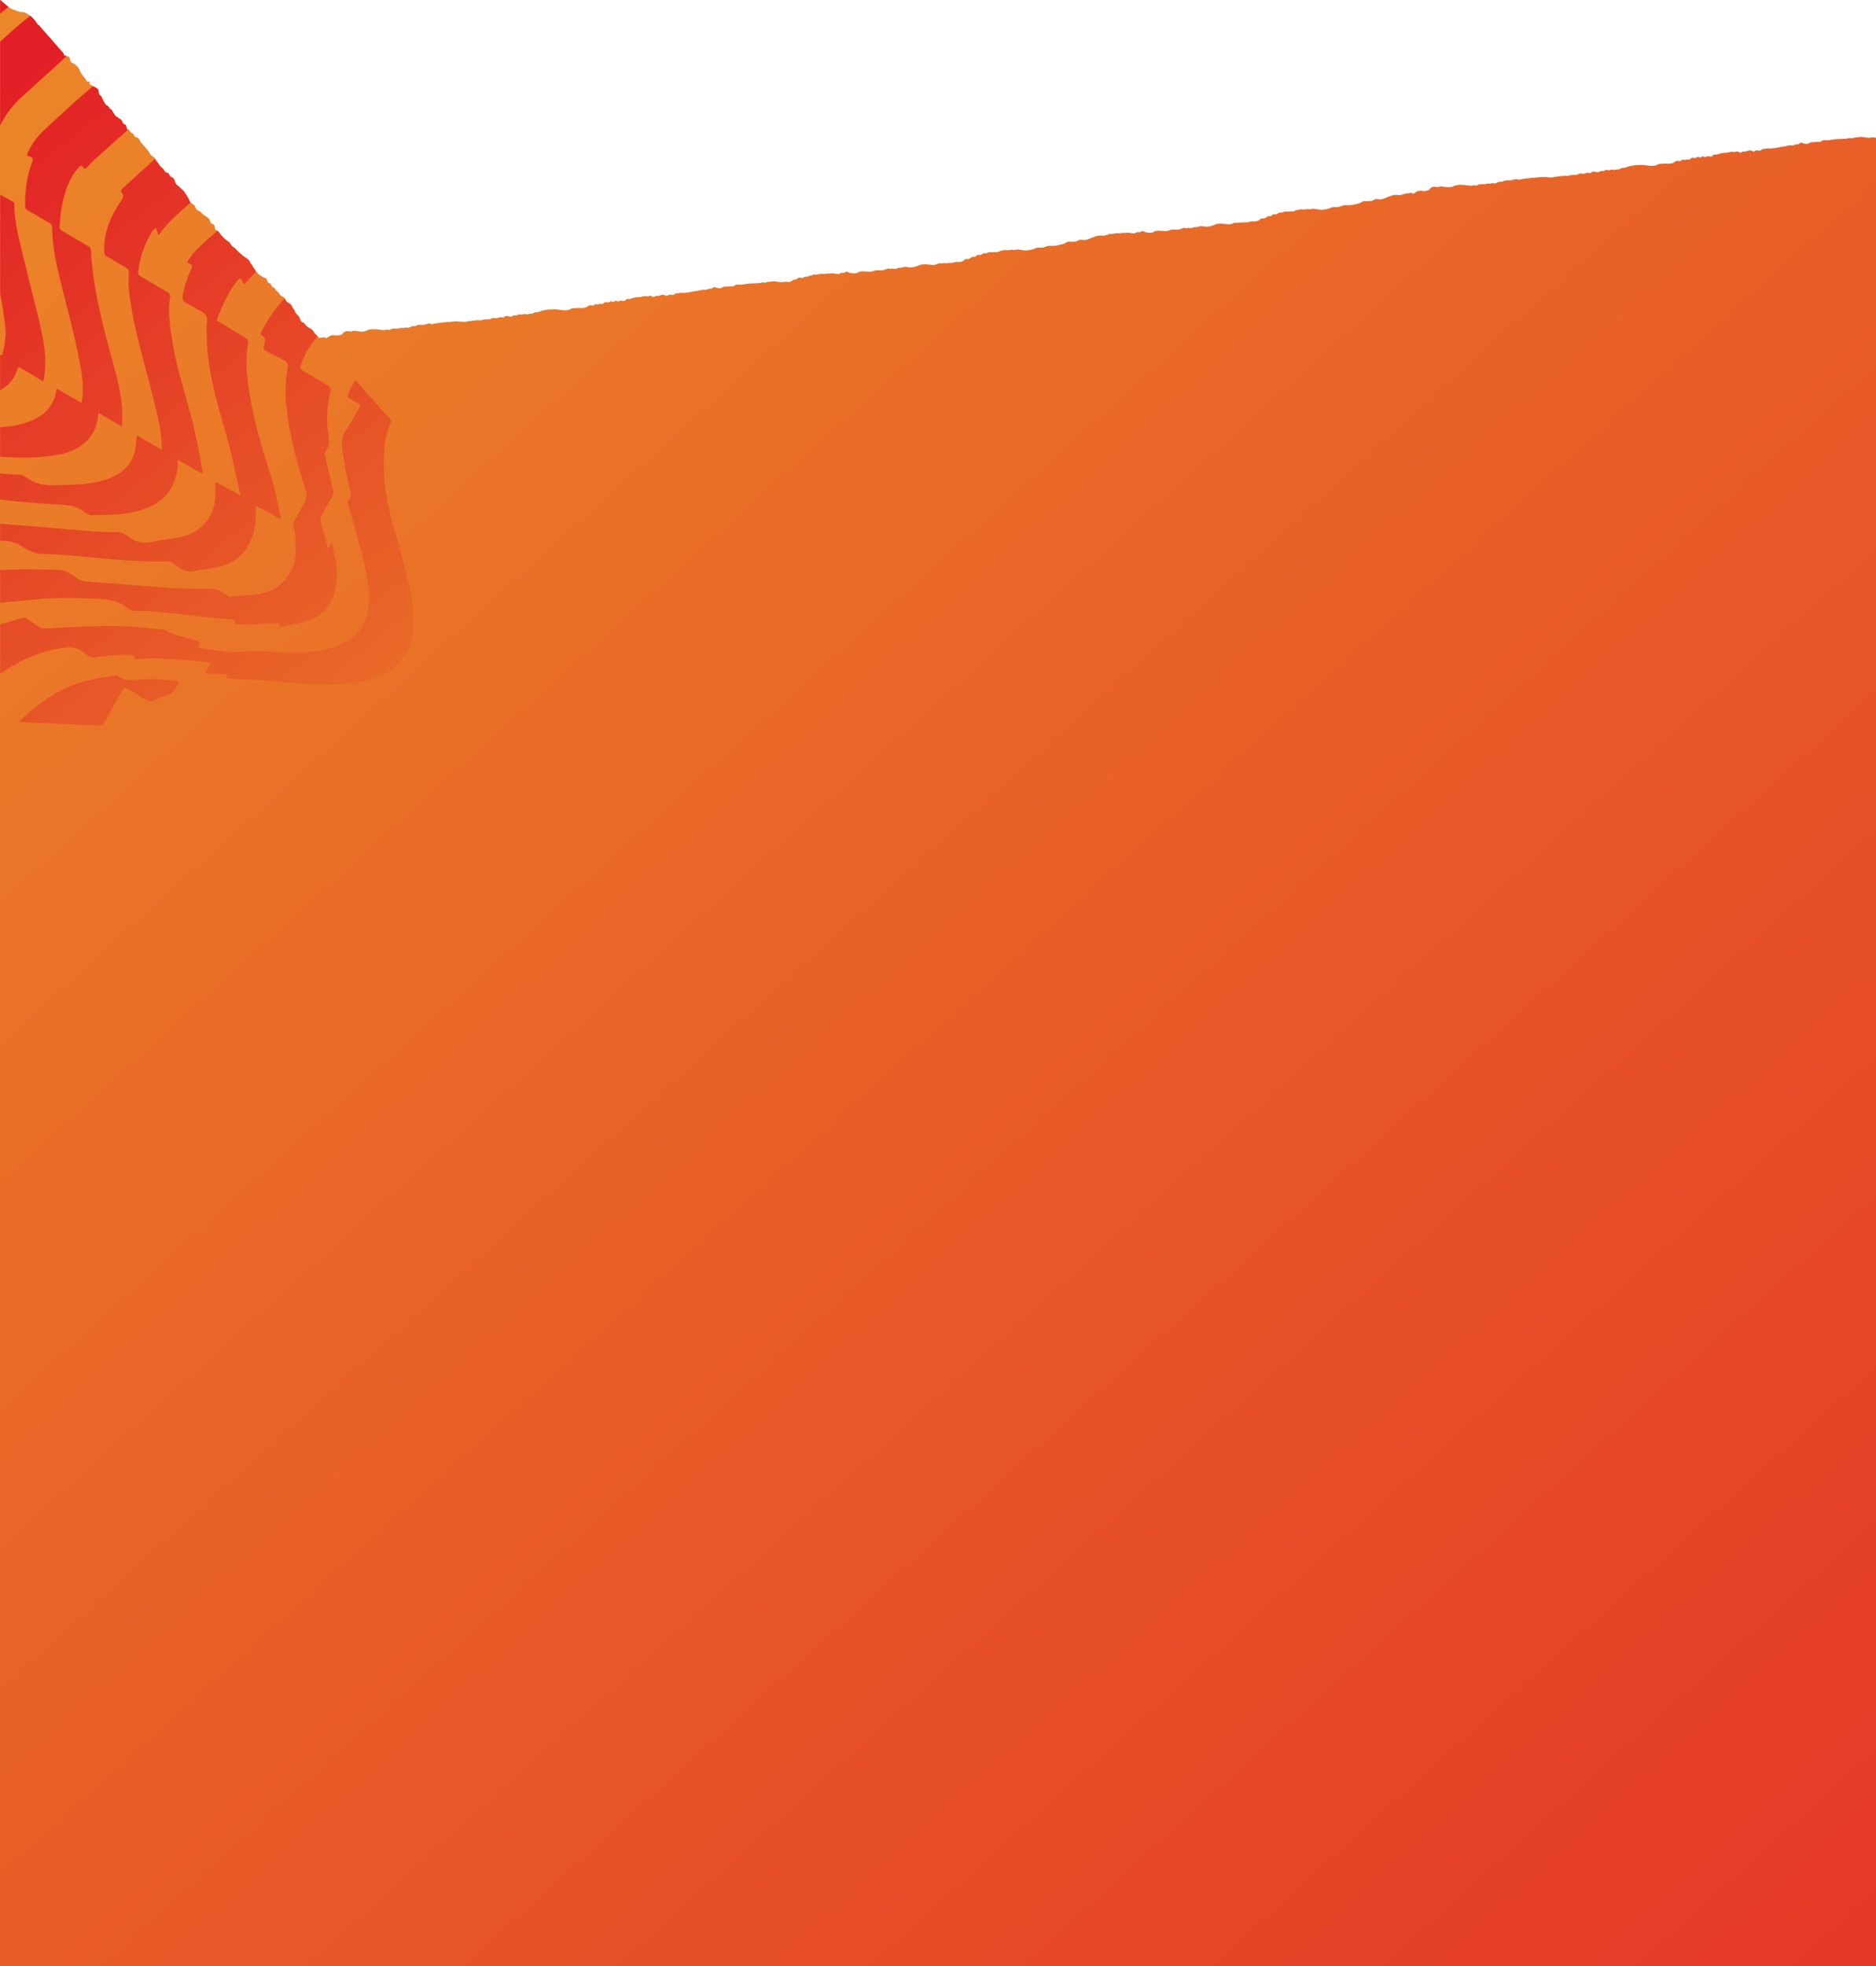 <?xml version="1.0" encoding="UTF-8"?>
<svg xmlns="http://www.w3.org/2000/svg" xmlns:xlink="http://www.w3.org/1999/xlink" version="1.1" viewBox="0 0 6556 6869.3">
  <defs>
    <style>
      .cls-1 {
        fill: none;
      }

      .cls-2 {
        fill: url(#Degradado_sin_nombre);
      }

      .cls-3 {
        fill: url(#Degradado_sin_nombre_7);
      }

      .cls-4 {
        fill: url(#Degradado_sin_nombre_6);
      }

      .cls-5 {
        fill: url(#Degradado_sin_nombre_5);
      }

      .cls-6 {
        fill: url(#Degradado_sin_nombre_8);
      }

      .cls-7 {
        fill: url(#Degradado_sin_nombre_4);
      }

      .cls-8 {
        fill: url(#Degradado_sin_nombre_9);
      }

      .cls-9 {
        fill: url(#Degradado_sin_nombre_3);
      }

      .cls-10 {
        fill: url(#Degradado_sin_nombre_2);
      }

      .cls-11 {
        fill: url(#Degradado_sin_nombre_10);
      }
    </style>
    <linearGradient id="Degradado_sin_nombre" data-name="Degradado sin nombre" x1="-159.8" y1="-6605.3" x2="8749.3" y2="3271.2" gradientTransform="translate(0 5790)" gradientUnits="userSpaceOnUse">
      <stop offset="0" stop-color="#ec8d29"/>
      <stop offset="1" stop-color="#e21e26"/>
    </linearGradient>
    <linearGradient id="Degradado_sin_nombre_2" data-name="Degradado sin nombre 2" x1="1927.6" y1="5099.6" x2="-318.4" y2="7939.4" gradientTransform="translate(-.4 8529.7) rotate(-.4) scale(1 -1)" gradientUnits="userSpaceOnUse">
      <stop offset="0" stop-color="#ec8d29"/>
      <stop offset="1" stop-color="#e21e26"/>
    </linearGradient>
    <linearGradient id="Degradado_sin_nombre_3" data-name="Degradado sin nombre 3" x1="1981.8" y1="5142.5" x2="-264.3" y2="7982.3" gradientTransform="translate(-.4 8529.7) rotate(-.4) scale(1 -1)" gradientUnits="userSpaceOnUse">
      <stop offset="0" stop-color="#ec8d29"/>
      <stop offset="1" stop-color="#e21e26"/>
    </linearGradient>
    <linearGradient id="Degradado_sin_nombre_4" data-name="Degradado sin nombre 4" x1="2026.8" y1="5178" x2="-219.2" y2="8017.8" gradientTransform="translate(-.4 8529.7) rotate(-.4) scale(1 -1)" gradientUnits="userSpaceOnUse">
      <stop offset="0" stop-color="#ec8d29"/>
      <stop offset="1" stop-color="#e21e26"/>
    </linearGradient>
    <linearGradient id="Degradado_sin_nombre_5" data-name="Degradado sin nombre 5" x1="2051.6" y1="5197.6" x2="-194.4" y2="8037.4" gradientTransform="translate(-.4 8529.7) rotate(-.4) scale(1 -1)" gradientUnits="userSpaceOnUse">
      <stop offset="0" stop-color="#ec8d29"/>
      <stop offset="1" stop-color="#e21e26"/>
    </linearGradient>
    <linearGradient id="Degradado_sin_nombre_6" data-name="Degradado sin nombre 6" x1="2084.2" y1="5223.4" x2="-161.9" y2="8063.2" gradientTransform="translate(-.4 8529.7) rotate(-.4) scale(1 -1)" gradientUnits="userSpaceOnUse">
      <stop offset="0" stop-color="#ec8d29"/>
      <stop offset="1" stop-color="#e21e26"/>
    </linearGradient>
    <linearGradient id="Degradado_sin_nombre_7" data-name="Degradado sin nombre 7" x1="1954.2" y1="5120.6" x2="-291.9" y2="7960.4" gradientTransform="translate(-.4 8529.7) rotate(-.4) scale(1 -1)" gradientUnits="userSpaceOnUse">
      <stop offset="0" stop-color="#ec8d29"/>
      <stop offset="1" stop-color="#e21e26"/>
    </linearGradient>
    <linearGradient id="Degradado_sin_nombre_8" data-name="Degradado sin nombre 8" x1="2363.6" y1="5444.4" x2="117.6" y2="8284.2" gradientTransform="translate(-.4 8529.7) rotate(-.4) scale(1 -1)" gradientUnits="userSpaceOnUse">
      <stop offset="0" stop-color="#ec8d29"/>
      <stop offset="1" stop-color="#e21e26"/>
    </linearGradient>
    <linearGradient id="Degradado_sin_nombre_9" data-name="Degradado sin nombre 9" x1="1455.4" y1="4726" x2="-790.7" y2="7565.8" gradientTransform="translate(-.4 8529.7) rotate(-.4) scale(1 -1)" gradientUnits="userSpaceOnUse">
      <stop offset="0" stop-color="#ec8d29"/>
      <stop offset="1" stop-color="#e21e26"/>
    </linearGradient>
    <linearGradient id="Degradado_sin_nombre_10" data-name="Degradado sin nombre 10" x1="2439.3" y1="5504.2" x2="193.2" y2="8344" gradientTransform="translate(-.4 8529.7) rotate(-.4) scale(1 -1)" gradientUnits="userSpaceOnUse">
      <stop offset="0" stop-color="#ec8d29"/>
      <stop offset="1" stop-color="#e21e26"/>
    </linearGradient>
  </defs>
  <!-- Generator: Adobe Illustrator 28.6.0, SVG Export Plug-In . SVG Version: 1.2.0 Build 709)  -->
  <g>
    <g id="Capa_1">
      <g>
        <path class="cls-2" d="M7689,312.3c-7.4.9-14.7,2.7-22.2,4.3-2.4.5-5.6,2.4-7.5,2.6-4.4.7-8.7-.4-13.1-.7-12.6-1.1-26.7,5.7-38.4,10.4-6.1,2.4-13.4,5.7-20.2,5.4-6.6-.3-12.6-2.5-19-.1-4,1.5-7.1,4.9-11.4,5.3-3.8.3-7,.2-10.9.8-6.9,1-12.8-2.5-19.1,1.2-7.5,4.4-13.7,7.6-22.6,8.8-5.5.7-11.4,3.2-16.5,3.8-7.2.8-14.5.7-21.8.2-7.4-.4-13.9,3.8-20.9,5.8-7.5,2.1-13,.4-20.4.8-6.4.4-12.6,5-18.5,6.1-6.5,1.3-15.2,3.4-21.8,3.6-6,.2-12.8-1.4-18.8-2.1-4-.4-8.1-1.1-12.1-1.3-3.7-.2-6,1.1-9.6,1.6-3.1.4-6.2-.7-9.5-.8-4.3-.2-6.9,1.5-11.1,1.8-7.6.6-12.8-2-20.4.5-3.2,1-6.7,1.2-9.7,2.2-5.2,1.8-5.4,4.2-11.3,3.8-7.6-.5-14.3,1.2-21.8.4-3.7-.4-5.2-.5-8.2.8-3.4,1.3-3.7,3.2-8.5,3-4.7-.2-6.7-1.1-11,1.4-5.1,3.1-5.1,5-11.3,4.5-3.6-.3-5.1-.9-8.2.6-3.5,1.7-3.8,5.7-8.8,6-6.3.4-6.5-1.6-12.4,2.6-3.1,2.1-6.2,4.6-10,5.3-3.3.6-6.4-1-9.5,0-3.4,1.1-5.1,4.5-8,6.2-5.9,3.7-14.8,4.7-21.5,3.8-8.3-1.1-12.6,3.8-20.7,3.3s-13.1,1.6-20.4.7c-4.7-.5-6.5.3-11,1-3.3.5-6.2-.5-9.5-.2-8.1.8-13.7,6.4-22.3,5.7-6.3-.5-12.6-1.4-18.8-2-7.5-.8-14.6-.5-21.9.4-5.5.6-11,4.7-16.8,6.2-6.3,1.7-13.4,3.2-19.3,3.9-6.5.7-13.7-2.4-20.3-2.2-6.1.2-11.5,3.5-18,3.7-3.9.1-5.9-.6-9.7.9-3.7,1.5-3.9,2.7-8.2,2.7s-7.3-1.7-10.8-1.3c-1,0-4.7,1.9-5.7,1.8-1.4-.2-2.7-1.9-3-1.9-6.9-.8-12,3.3-18.9,5-7.8,2-13.8,1.5-21.7,1-7.3-.4-12.9,2.2-19.5,4.1-13.1,3.9-27.4-2.4-40.9.7-3.2.7-2.9-.2-5.4.9-1.4.6-2.7,2.5-4.3,3.2-2.3,1-7.2,1.9-9.8,2.1-5.7.4-14.8-.8-20.1-2.4-3.7-1.2-5.9-4.1-10.3-3.4-2.5.5-4.6,3.3-7.4,4-3.6.8-6.8-.7-10.3,0-2.6.7-4.5,3.4-7.7,3.9-6.7.9-14.7-1.6-21.5-2.1-6.6-.4-12.2,1.4-19.1.7-4.9-.4-7.7,1.3-12.3,1.6-3.1.2-6.2-1.1-9.5-.8-7.4.6-13.1,3.9-20.6,3.1-1.5-.2-4.1-1.1-5.5-.8-2.9.7-1.4,1.6-3.5,2.5-3.8,1.8-5.3,1.1-9.2,1.7-3.2.5-3.9,1.7-6.9,2.8-4.2,1.6-7.1.4-11.2,1.4-3.3.7-5.3,3.6-8.4,4.1-3.5.6-7.5-1.9-11-1.4-5,.8-9.2,5.9-14,6.9-2.5.5-4.3-.5-7,.7-1.8.8-2.8,2.5-4.4,3.5-3.2,2.1-7.4,4.1-11.3,4.3-3,.1-6.4-.9-9.4-1-3.7-.3-6.1.6-9.6,1.2-7.6,1.1-16.5-1.1-24.2-1.9-3.1-.3-6.3-.9-9.4-1-3.5-.2-5,1-7.5,1.3-4,.5-7.6,0-11.7.8-3.2.6-6.6,2-9.7,2.5-3.8.5-7.1-.7-10.9-.5-3.2,0-4.5,1.5-7.1,1.8-12.3,1.5-25.1,1-37.9,2-7.3.5-14.8,2.3-22.1,3.2-6.9.8-11.8,1.1-19.1.4-9.8-.9-9.8,7.1-19.7,6.2-7-.7-12.4.8-19.1.8s-6.1-.7-10.2.9c-2.7.9-5.4,3.3-7.9,4.1-5.2,1.6-13.5.8-18.9-1.3-4.5-1.7-4.1-3.4-8.8-1-2.3,1.2-3.7,3.3-6.4,4.3-3.4,1.1-6.3.2-9.6.8-3.9.7-7,3.6-11.3,3.9-3.5.2-6.7-1.1-10.2-.6-2.4.4-5.4,1.5-8.4,1.9-2,.3-5,1.2-7.5,1.6-3.2.5-6.5,1-9.7,1.4-6.6.9-13.2,2.2-19.3,3.4-3.4.8-6.4,1.5-9.7,1.8-1.7.2-3.4-.6-5.1-.4-1.1.2-1.6,1.5-2.3,1.6-4,.5-7.5-.4-11.5-.6-3.7-.3-6.2.6-9.6,1.2-3.3.5-6.3,0-9.5.8-3.8,1-6.6,4.4-10,5.5-4,1.1-8-1-12.2-.9-4.7,0-5.9,3.3-9.9,4.2-4.6,1-6.4-2.3-10.5-3.5-3.1-.9-6.6-.3-9.5.5-4,1.1-7,3-11.2,3.1-3.9,0-5.9-.6-9.7.9-3.7,1.6-3.6,3.6-8.3,2.8-3.5-.6-5.5-4.1-9.3-4.1s-5.6,2-9.6,2-6.2-1.1-9.5-.8c-6.4.6-12.8,3.3-19.4,3.3s-15.6.9-24.7,3.9c-2.2.7-6,2.6-7.9,2.9-3.3.5-7.2-1.1-10.4,0-3.4,1.1-4.4,5.3-8.5,6.3-3.2.7-6.4,0-9.5-.5-5-.5-5.5.2-9.7,1.8-7.3,2.7-3.9-.9-10.7-1.5-4.3-.5-6.3,4.8-10.7,4.3-2.7-.3-3.5-3.5-7.9-2.5-2.5.5-4.7,3.4-7.7,3.8-3.1.5-6.4-.9-9.5-.9-5.8,0-4.2,1.6-8.4,4.8-4.3,3.3-6.4,1.4-11.2,1.4s-4.4,1.5-7.1,1.8c-3,.4-6.4-1.4-9.3-.8-3.3.7-4.3,3.7-7.3,4.6-2.8.8-6.4-.6-9.2-.8-8.4-.6-11.8,6.9-19.8,8.3-6.8,1.1-12,2.1-19.1,1.3-7.4-.8-13.2,1-20.4.6-8.3-.4-10.8,4.2-18.1,5.8-6,1.3-11.6,2.1-17.8,1.4-13-1.4-27.7-4.6-40.4-2.7-4.4.6-7.8-.3-12.3,0-3.4.2-6.3,1.7-9.7,1.9-7.4.5-12.2,2.7-19.5,4.8-2.8.8-7,2.8-9.6,3.2-3,.3-5.5-.6-8.4.2-2.5.8-5.3,3.2-7.9,4.1-3.8,1.4-4.5.6-8.8.9-4,.2-7,2-11.1,1.8-3,0-6.6-1.6-9.5-1.1-2.7.4-4.2,1.9-6.8,2.3-3.5.5-7.6-1.9-11-1.4-3.1.5-5.2,3.5-8.4,4.1-3.7.9-7.2-.9-10.9,0-2.9.6-4.8,3.4-7.4,4-2.9.6-6.3-.4-9.2-.7s-8.1-2-10.9-1.3c-3.7.9-4,4.4-8.4,5-3,.4-6.3-1.3-9.4-.9-2.9.2-6.2,1.5-9.1,2.2-4,1-5.2,1.6-10.2,1-3-.3-6-1.2-8.8-.4-3.9,1.1-6.8,3.3-10.2,4.6-5.1.3-10.3,0-15.3.2-7.1.4-13.1,3.8-20.1,3.5-4.1-.8-8.2-1.5-11.9,0-3,0-6,.4-9.1.5-3.9.2-7.1,1.7-11,1.7s-6.3.2-9.7,1.4c-6.4,2-10.7,2-17.6,1.3-14.8-1.6-29.2-1.8-43.5.4-6.9,1-13.7.4-20.5,1.5-7,1.1-13.6,1.5-20.6,2.4-7.7,1-15.3,2.5-22.8,4-4.1-1.5-8.5-2.3-12.8-1.8-5.3.7-10.7,3.7-16.5,4-6.8.4-14.6-.7-21.2,1-2.6.7-4.5,3.4-7.7,3.9-3,.4-5.8-.6-8.9,0-3.7.5-7.1,2.7-10.8,4.2-.8,0-1.7.2-2.7.5-.7.2-1.3.5-1.8.9-.8,0-1.4.2-2.2.2-3.1,0-6.2-1.4-9.3-.8-1.3.3-2.6,1.2-3.9,2.1h-.6c-3.3-.4-7.7-1.7-10.9-1.2-2.7.4-4,2-6.8,2.3-6.7.7-13.8-.3-20.5.3-4.4.4-6.9,4.2-11.4,4.7-3,.3-6.3-1.3-9.4-1.3s-6.3,1.7-9.7,1.9c-3.3.2-7.5-.8-10.7-1.2-13.8-1.4-26.6-3.2-40.1-.8-5.2.9-11,4.7-16,5.9-7,1.7-13.3,1.4-20.6.7-6.1-.7-14.2-3-20.3-2.2-2.7.4-4.2,1.9-6.8,2.3-3,.4-7.8-.8-10.8-1.2-5.8-.6-10.4,1-15,4.1-2.7,1.9-4.4,5.4-7.2,7.5-3.4,2.4-4,1.6-8.5,2.3-2.9.4-4.9,1.6-8.8,1.2-3.1-.3-6.3-.8-9.4-1-5.1-.3-11.6.7-16,3.1-3.6,2-6.2,5.1-9.8,6.6-.8.3-1.6.6-2.5.7h-.6c-1.1-.9-2.3-1.9-3.4-2.9-4.4.2-9.4.6-9.9.6-7.4.9-14.7,2.7-22.2,4.3-2.4.5-5.6,2.4-7.5,2.6-4.4.7-8.7-.4-13.1-.7-12.6-1.1-26.7,5.7-38.4,10.4-6.1,2.4-13.4,5.7-20.2,5.4-6.6-.3-12.6-2.5-19,0-4,1.5-7.1,4.9-11.4,5.3-3.8.3-7,.2-10.9.8-6.9,1-12.8-2.5-19.1,1.2-7.5,4.4-13.7,7.6-22.6,8.8-5.5.7-11.4,3.2-16.5,3.8-7.2.8-14.5.7-21.8.2-7.4-.4-13.9,3.8-20.9,5.8-7.5,2.1-13,.4-20.4.8-6.4.4-12.6,5-18.5,6.1-6.5,1.3-15.2,3.4-21.8,3.6-6,.2-12.8-1.4-18.8-2.1-4-.4-8.1-1.1-12.1-1.3-3.7-.2-6,1.1-9.6,1.6-3.1.4-6.2-.7-9.5-.8-4.3-.2-6.9,1.5-11.1,1.8-7.6.6-12.8-2-20.4.5-3.2,1-6.7,1.2-9.7,2.2-5.2,1.8-5.4,4.2-11.3,3.8-7.6-.5-14.3,1.2-21.8.4-3.7-.4-5.2-.5-8.2.8-3.4,1.3-3.7,3.2-8.5,3-4.7-.2-6.7-1.1-11,1.4-5.1,3.1-5.1,5-11.3,4.5-3.6-.3-5.1-.9-8.2.6-3.5,1.7-3.8,5.7-8.8,6-6.3.4-6.5-1.5-12.4,2.6-3.1,2.1-6.2,4.6-10,5.3-3.3.6-6.4-1-9.5,0-3.4,1.1-5.1,4.5-8,6.2-5.9,3.7-14.8,4.7-21.5,3.8-8.3-1.1-12.6,3.8-20.7,3.3s-13.1,1.6-20.4.7c-4.7-.5-6.5.3-11,1-3.3.5-6.2-.5-9.5-.2-8.1.8-13.7,6.4-22.3,5.7-6.3-.5-12.6-1.4-18.8-2-7.5-.8-14.6-.5-21.9.4-5.5.6-11,4.7-16.8,6.2-6.3,1.7-13.4,3.2-19.3,3.9-6.5.7-13.7-2.4-20.3-2.2-6.1.2-11.5,3.5-18,3.7-3.9,0-5.9-.6-9.7.9-3.7,1.5-3.9,2.7-8.2,2.7s-7.3-1.7-10.8-1.3c-1,0-4.7,1.9-5.7,1.8-1.4-.2-2.7-1.9-3-1.9-6.9-.9-12,3.3-18.9,5-7.8,2-13.8,1.5-21.7,1-7.3-.4-12.9,2.2-19.5,4.1-13.1,3.9-27.4-2.4-40.9.7-3.2.7-2.9-.2-5.4.9-1.4.6-2.7,2.5-4.3,3.2-2.3,1-7.2,1.9-9.8,2.1-5.7.4-14.8-.8-20.1-2.4-3.7-1.2-5.9-4.1-10.3-3.4-2.5.5-4.6,3.3-7.4,4-3.6.8-6.8-.7-10.3,0-2.6.7-4.5,3.4-7.7,3.9-6.7.9-14.7-1.6-21.5-2.1-6.6-.4-12.2,1.4-19.1.7-4.9-.4-7.7,1.3-12.3,1.6-3.1.2-6.2-1.1-9.5-.8-3,.2-5.7.9-8.4,1.6-2.2,0-3.9.2-4.2.3-2.6.3-5.1.7-7.7,1.2h-.3c-1.5-.2-4.1-1.1-5.5-.8-2.9.7-1.4,1.6-3.5,2.5-.4.2-.8.4-1.1.5-1.3.3-2.6.6-3.9.9-1.2,0-2.4,0-4.1.4-3,.5-3.8,1.5-6.2,2.6-3.5,0-6.9-.7-10.4-.9-12.6-1.1-26.7,5.7-38.4,10.4-6.1,2.4-13.4,5.7-20.2,5.4-6.6-.3-12.6-2.5-19,0-4,1.5-7.1,4.9-11.4,5.3-3.8.3-7,.2-10.9.8-6.9,1-12.8-2.5-19.1,1.2-7.5,4.4-13.7,7.6-22.6,8.8-5.5.7-11.4,3.2-16.5,3.8-7.2.8-14.5.7-21.8.2-7.4-.4-13.9,3.8-20.9,5.8-7.5,2.1-13,.4-20.4.8-6.4.4-12.6,5-18.5,6.1-6.5,1.3-15.2,3.4-21.8,3.6-6,.2-12.8-1.4-18.8-2.1-4-.4-8.1-1.1-12.1-1.3-3.7-.2-6,1.1-9.6,1.6-3.1.4-6.2-.7-9.5-.8-4.3-.2-6.9,1.5-11.1,1.8-7.6.6-12.8-2-20.4.5-3.2,1-6.7,1.2-9.7,2.2-5.2,1.8-5.4,4.2-11.3,3.8-7.6-.5-14.3,1.2-21.8.4-3.7-.4-5.2-.5-8.2.8-3.4,1.3-3.7,3.2-8.5,3-4.7-.2-6.7-1.1-11,1.4-5.1,3.1-5.1,5-11.3,4.5-3.6-.3-5.1-.9-8.2.6-3.5,1.7-3.8,5.7-8.8,6-6.3.4-6.5-1.6-12.4,2.6-3.1,2.1-6.2,4.6-10,5.3-3.3.6-6.4-1-9.5,0-3.4,1.1-5.1,4.5-8,6.2-5.9,3.7-14.8,4.7-21.5,3.8-8.3-1.1-12.6,3.8-20.7,3.3-8.1-.5-13.1,1.6-20.4.7-4.7-.5-6.5.3-11,1-3.3.5-6.2-.5-9.5-.2-8.1.8-13.7,6.4-22.3,5.7-6.3-.5-12.6-1.4-18.8-2-7.5-.8-14.6-.5-21.9.4-5.5.6-11,4.7-16.8,6.2-6.3,1.7-13.4,3.2-19.3,3.9-6.5.7-13.7-2.4-20.3-2.2-6.1.2-11.5,3.5-18,3.7-3.9,0-5.9-.6-9.7.9-3.7,1.5-3.9,2.7-8.2,2.7s-7.3-1.7-10.8-1.3c-1,0-4.7,1.9-5.7,1.8-1.4-.2-2.7-1.9-3-1.9-6.9-.8-12,3.3-18.9,5-7.8,2-13.8,1.5-21.7,1-7.3-.4-12.9,2.2-19.5,4.1-13.1,3.9-27.4-2.4-40.9.7-3.2.7-2.9-.2-5.4.9-1.4.6-2.7,2.5-4.3,3.2-2.3,1-7.2,1.9-9.8,2.1-5.7.4-14.8-.8-20.1-2.4-3.7-1.2-5.9-4.1-10.3-3.4-2.5.5-4.6,3.3-7.4,4-3.6.8-6.8-.7-10.3,0-2.6.7-4.5,3.4-7.7,3.9-6.7.9-14.7-1.6-21.5-2.1-6.6-.4-12.2,1.4-19.1.7-4.9-.4-7.7,1.3-12.3,1.6-3.1.2-6.2-1.1-9.5-.8-7.4.6-13.1,3.9-20.6,3.1-1.5-.2-4.1-1.1-5.5-.8-2.9.7-1.4,1.6-3.5,2.5-3.8,1.8-5.3,1.1-9.2,1.7-3.2.5-3.9,1.7-6.9,2.8-4.2,1.6-7.1.4-11.2,1.4-3.3.7-5.3,3.6-8.4,4.1-3.5.6-7.5-1.9-11-1.4-5,.8-9.2,5.9-14,6.9-2.5.5-4.3-.5-7,.7-1.8.8-2.8,2.5-4.4,3.5-3.2,2.1-7.4,4.1-11.3,4.3-3,0-6.4-.9-9.4-1-3.7-.3-6.1.6-9.6,1.2-7.6,1.1-16.5-1.1-24.2-1.9-3.1-.3-6.3-.9-9.4-1-3.5-.2-5,1-7.5,1.3-4,.5-7.6,0-11.7.8-3.2.6-6.6,2-9.7,2.5-3.8.5-7.1-.7-10.9-.5-3.2,0-4.5,1.5-7.1,1.8-12.3,1.5-25.1,1-37.9,2-7.3.5-14.8,2.3-22.1,3.2-6.9.8-11.8,1.1-19.1.4-9.8-.9-9.8,7.1-19.7,6.2-7-.7-12.3.8-19.1.8s-6.1-.7-10.2.9c-2.7.9-5.4,3.3-7.9,4.1-5.2,1.6-13.5.8-18.9-1.3-4.5-1.7-4.1-3.4-8.8-1-2.3,1.2-3.7,3.3-6.4,4.3-3.4,1.1-6.3.2-9.6.8-3.9.7-7,3.6-11.3,3.9-3.5.2-6.7-1.1-10.2-.6-2.4.4-5.4,1.5-8.4,1.9-2,.3-5,1.2-7.5,1.6-3.2.5-6.5,1-9.7,1.4-6.6.9-13.2,2.2-19.3,3.4-3.4.8-6.4,1.5-9.7,1.8-1.7.2-3.4-.6-5.1-.4-1.1.2-1.6,1.5-2.3,1.6-4,.5-7.5-.4-11.5-.6-3.7-.3-6.2.6-9.6,1.2-3.3.5-6.3,0-9.5.8-3.8,1-6.6,4.4-10,5.5-4,1.1-8-1-12.2-.9-4.7,0-5.9,3.3-9.9,4.2-4.6,1-6.4-2.3-10.5-3.5-3.1-.9-6.6-.3-9.5.5-4,1.1-7,3-11.2,3.1-3.9,0-5.9-.6-9.7.9-3.7,1.6-3.6,3.6-8.3,2.8-3.5-.6-5.5-4.1-9.3-4.1s-5.6,2-9.6,2-6.2-1.1-9.5-.8c-6.4.6-12.8,3.3-19.4,3.3s-15.6.9-24.7,3.9c-2.2.7-6,2.6-7.9,2.9-3.3.5-7.2-1.1-10.4,0-3.4,1.1-4.4,5.3-8.5,6.3-3.2.7-6.4,0-9.5-.5-5-.5-5.5.2-9.7,1.8-7.3,2.7-3.9-.9-10.7-1.5-4.3-.5-6.3,4.8-10.7,4.3-2.7-.3-3.5-3.5-7.9-2.5-2.5.5-4.7,3.4-7.7,3.8-3.1.5-6.4-.9-9.5-.9-5.8,0-4.2,1.6-8.4,4.8-4.3,3.3-6.4,1.4-11.2,1.4s-4.4,1.5-7.1,1.8c-3,.4-6.4-1.4-9.3-.8-3.3.7-4.3,3.7-7.3,4.6-2.8.8-6.4-.6-9.2-.8-8.4-.6-11.8,6.9-19.8,8.3-6.8,1.1-12,2.2-19.1,1.3-7.4-.8-13.2,1-20.4.6-8.3-.4-10.8,4.2-18.1,5.8-6,1.3-11.6,2.1-17.8,1.4-13-1.4-27.7-4.6-40.4-2.7-4.4.6-7.8-.3-12.3,0-3.4.2-6.3,1.7-9.7,1.9-7.4.5-12.2,2.7-19.5,4.8-2.8.8-7,2.8-9.6,3.2-3,.3-5.5-.6-8.4.2-2.5.8-5.3,3.2-7.9,4.1-3.8,1.4-4.5.6-8.8.9-4,.2-7,2-11.1,1.8-3,0-6.6-1.6-9.5-1.1-2.7.4-4.2,1.9-6.8,2.3-3.5.5-7.6-1.9-11-1.4-3.1.5-5.2,3.5-8.4,4.1-3.7.9-7.2-.9-10.9,0-2.9.6-4.8,3.4-7.4,4-2.9.6-6.3-.4-9.2-.7s-8.1-2-10.9-1.3c-3.7.9-4,4.4-8.4,5-3,.4-6.3-1.3-9.4-.9-2.9.2-6.2,1.5-9.1,2.2-4,1-5.2,1.6-10.2,1-3-.3-6-1.2-8.8-.4-3.9,1.1-6.8,3.3-10.2,4.6-5.1.3-10.3,0-15.3.2-7.1.4-13.1,3.8-20.1,3.5-4.1-.8-8.2-1.5-11.9,0-3,0-6,.4-9.1.5-3.9.2-7.1,1.7-11,1.7s-6.3.2-9.7,1.4c-6.4,2-10.7,2-17.6,1.3-14.8-1.6-29.2-1.8-43.5.4-6.9,1-13.7.4-20.5,1.5-7,1.1-13.6,1.5-20.6,2.4-7.7,1-15.3,2.5-22.8,4-4.1-1.5-8.5-2.3-12.8-1.8-5.3.7-10.7,3.7-16.5,4-6.8.4-14.6-.7-21.2,1-2.6.7-4.5,3.4-7.7,3.9-3,.4-5.8-.6-8.9,0-3.7.5-7.1,2.7-10.8,4.2-.8,0-1.7.2-2.7.5-.7.2-1.3.5-1.8.9-.8,0-1.4.2-2.2.2-3.1,0-6.2-1.4-9.3-.8-1.3.3-2.6,1.2-3.9,2.1h-.6c-3.3-.4-7.7-1.7-10.9-1.2-2.7.4-4,2-6.8,2.3-6.7.7-13.8-.3-20.5.3-4.4.4-6.9,4.2-11.4,4.7-3,.3-6.3-1.3-9.4-1.3s-6.3,1.7-9.7,1.9c-3.3.2-7.5-.8-10.7-1.2-13.8-1.4-26.6-3.2-40.1-.8-5.2.9-11,4.7-16,5.9-7,1.7-13.3,1.4-20.6.7-6.1-.7-14.2-3-20.3-2.2-2.7.4-4.2,1.9-6.8,2.3-3,.4-7.8-.8-10.8-1.2-5.8-.6-10.4,1-15,4.1-2.7,1.9-4.4,5.4-7.2,7.5-3.4,2.4-4,1.6-8.5,2.3-2.9.4-4.9,1.6-8.8,1.2-3.1-.3-6.3-.8-9.4-1-5.1-.3-11.6.7-16,3.1-3.6,2-6.2,5.1-9.8,6.6-.8.3-1.6.6-2.5.7h-.6c-1.1-.9-2.3-1.9-3.4-2.9-4.4.2-9.4.6-9.9.6-3.2.4-6.4.9-9.6,1.6-5.9-5-12.3-11.6-16.5-17.1-3.2-4.1-5.3-8.7-9.4-12.1-4.2-3.4-9.5-4.7-13.8-8-3.7-2.9-7-6.7-10-10.1-1.1-1.3-2.7-3.2-3.9-4.3-2.5-2.2-5.3-2.3-7.6-4.1-5.3-4.1-5.8-11.6-8.7-17-3.3-6-8-8.6-12.1-13.3-2.9-3.3-2.6-7.4-4.6-11-1.3-2.4-3.5-3.4-5-5.5-3-4.4-3.2-10.4-7.1-14.7-3.9-4.3-10.5-4.6-14.4-8.5-4.3-4.3-5.3-11.7-10.3-15.7-4.1-3.2-10.5-4.8-14.1-8.5-2-2-2.1-5.5-3.9-7.7-1.5-2-3.8-2.8-5.6-4.5-2-2-5.2-4.7-6.9-6.8-1.3-1.7-.7-3.9-2.4-5.5-1.7-1.7-4-1-5.6-2.3-2-1.7-4.5-5.5-6.1-7.6-1.8-2.1-3.1-5-5.3-6.7-2-1.5-4.5-1.3-6.3-3.1-3-2.9-4.4-9.9-5.1-13.9-10-1-15.2-6.8-23.3-11.6-7.8-4.7-15.2-15.8-20.4-23.4-3.1-4.6-4.3-8.9-8.2-12.9-4-4.1-3.9-6.6-6.8-11.5-5-8.7-15-12.3-22.4-18.4-9.5-7.9-18.3-15.7-26.5-25-3.1-3.4-6.8-4.6-10.2-7.2-4.7-3.6-6.3-9.2-10.1-13.7-3.5-4.1-9-6.3-13-10-4.3-3.9-8.5-8.2-12.9-12.1-3.8-3.3-6.4-8-9.5-12.1-1.8-2.4-3.6-5.2-6-7.1-2-1.7-5.1-1.9-7.1-3.5-4.1-3.4-3.8-9.3-5.2-14.2-2-7.2-6-6.2-11.2-10-4.7-3.4-3.7-6.6-5.9-11.5-2-4.5-6.3-8.1-10.2-10.7-5.5-3.6-9.8-5.5-14.3-10s-6.1-7.1-10.1-9.4c-4.3-2.5-8.6-3.2-11.6-7.2-3.2-4.1-3.9-9.6-7.4-13.7-3.6-4.3-9.8-6.1-13.1-10.5-2.9-3.8-4.5-9.4-6.8-13.7-4-7.4-9.1-14.3-13.7-21.4-4.6-7.2-12.8-12.4-19-18.9-2.8-3-7.3-5.5-9.7-8.7-3.8-5.1-4.5-11.5-7.4-17-3.5-6.6-6.7-5.9-12.4-9.2-4.7-2.8-3-6.6-6-10.2-3.2-3.9-7.7-3.1-11.7-5.8-4.2-2.9-4.8-7.2-8.1-11-3.9-4.6-9-6.5-12.4-12-3.2-5.2-5.3-8.8-9.5-13.4-3.7-4-4.9-9.3-8.5-13.2-2.3-2.6-6.2-5.6-9.1-7.5-6.1-4.1-7.3-7.1-11-13.9-2.3-4.3-5.3-8.3-8.8-11.6-6-5.7-8.7-11.3-15-16.7-3.8-3.3-6-7.1-8.1-11.4-1.6-3-3.7-7.8-6.7-9.6-4.7-2.8-7,.2-11.1-5.2-2.2-2.9-3.9-7.3-6.7-9.5-3.5-2.9-6.7-2.9-9.6-7.2-.8-1.3-1.3-3.8-2.6-5-1.9-1.9-4.8-.4-7.2-3-2.5-2.8-1.8-10.1-3.9-13.1-2.1-3.1-5.7-2.8-8.3-5-4.3-3.6-4.2-9.7-8.1-13.6s-5.1-3.2-8.1-5.1c-1.9-1.2-3.1-3.5-4.7-4.6-1.3-.8-3.5-1.2-4.8-2.1-2.8-2-4.3-4.9-6-7.4-2.4-3.5-5.2-7.6-7.5-11.4-1.1-1.7-1.9-4.7-3.3-6-1.3-1.1-3.7-.8-4.8-2-3-2.7-3.2-7.1-6.7-9.7-2.7-2-6-2-8.3-5.2-4.1-5.6-7.5-12.9-11-18.8-2-3.4-2.7-7.5-5.3-10.9-2.2-2.9-6.7-4.5-7.7-8.6-1.2-4.7,0-11.4-3.3-15.8-2.6-3.5-6.7-4.4-10.2-6.5-3.8-2.2-7.1-5.4-10.9-7.4-3-1.6-7.1-2.1-8.4-5.1-1.7-4,2.7-6.3-2.3-8.5-1.6-.7-4.2,1.1-5.8.5-2.6-1.1-4-5.4-5.9-8.1-4.7-7-9.4-12.5-14.4-18.9-4.5-5.7-5.9-14-9.9-19.9-3-4.6-8.7-10.2-13.2-13.7-3.6-2.8-9.1-4.3-12.3-6.9-4.3-3.4-4.2-6.3-5.4-11.9-1.8-7.7-2.8-8.4-10.1-9.3-4.7-.7-12.3-1.5-10.2-8.1l-87.1-99.4c-4.1-.8-7.6-7.7-9.9-11-6.7-9.8-13.2-16.7-22.8-23.9-6-4.6-11.5-8.7-18.9-10.8-6.2-1.8-12.7-1.4-19-2.9-7.6-1.9-15.8-6-23.2-8.7C27.6,25.2,18.9,15.5,7.6,6.2,5.1,4.2,2.6,2,0,0v6954.6h7705.6V311.4c-.9-.1-15.7.8-16.7.9h.1Z"/>
        <g>
          <path class="cls-1" d="M9.6,1233.5c7.3-30.4,12.5-61.3,8.7-92.5-4.6-38.3-10.2-76.4-17.9-114.2v212.6c5.7,2.5,7.8-.5,9.1-6h.1Z"/>
          <path class="cls-10" d="M1429.4,2043.5c-14.9-65.1-32.8-129.7-51.6-193.9-21.8-74.3-36.8-149.4-36.4-227.1.3-49.8,1.2-99.6,23.9-145.6,2.6-5.4,1.7-8.4-1.9-12.3-40.4-45.2-80.6-90.5-121.5-136.5-11.1,16-18.4,32.3-25.1,49-3.1,7.7-1.5,11.9,6,15.7,10.1,5.1,19.5,11.6,29.5,17.1,6.4,3.5,8.5,6.4,3.8,14-16,25.9-29.6,53.4-46.7,78.4-15.5,22.6-16,46.3-12.6,71.3,6.4,47.3,15.2,94.1,26.9,140.3,2.7,10.8,4.2,22.6-5.3,32.4-5.4,5.5-3.9,13.1-1.8,19.4,17.1,50.3,28.9,102.1,43.4,153.2,18.1,63.9,32.2,127.9,27.7,195.4-3.9,59.3-29.7,102.3-81.4,130-43.3,23.2-90.4,30.5-138.8,34.5-74.4,6-148.4-8.7-223.1-1.4-50.2,4.9-100.7-8.4-151.3-14.2,7.6-20.3,7.7-20.5-12-26.8-34.7-11.2-71.6-15.9-103.8-35-3-1.8-6.9-2.1-10.4-2.4-14-1.4-27.9-2.2-41.9-3.9-62.2-7.4-124.5-9-186.9-7.5-60.4,1.4-120.7,5.2-181,7.9-6.7.3-13.1.2-19.2-4.1-14.4-10.1-29.5-19.3-43.8-29.5-4.8-3.4-9.6-4.5-14.6-3.1-26.2,7.5-52.7,14.6-78.7,22.7v172.5c56-40.2,118-70.3,188.6-85.2,37.7-8,75.1-15.6,108.4,14.6,8,7.3,19.4,14.5,32.2,12.9,37.1-4.5,74.3-8.7,111.8-9.1,11,0,21.8-1.3,27.5,11.3,2.4,5.3,7.5,4.6,12.2,4.3,19.3-1.1,38.5-3.6,57.7-3.1,35.4.9,70.7,3,106,5.6,26.8,2,53.5,5.8,80.3,8.5,8.8.8,11,3.8,5.9,11.7-4.9,7.8-8.9,16.2-13.9,25,19.4,5.3,38.8,2.1,57.8,4.2,7.2.7,19.8-4.7,16.6,11.9-.7,3.3,3.6,2.6,6,2.8,10.3,1,20.6,2.8,30.9,2.9,86.4,1.1,172,13.6,258.1,17.8,79.7,3.9,157.9,3.4,234.4-26.1,76.6-29.7,118.1-94.1,122.7-170.5,3.1-50.6-3.2-101-14.3-149.9h-.3,0Z"/>
          <path class="cls-9" d="M2.2,2105.3c47.1-4.5,94.1-8.7,141.2-12.8,60.9-5.3,121.7-4.2,182.6-1.4,41.5,1.9,83.2,3,117.5,32.2,7.3,6.1,16.9,10.4,26.9,10.5,61.4,0,122.3,7.5,183.2,14.2,50.4,5.6,100.7,13.3,151.5,15.4,10,.5,20.4,2.1,12.6,16.7,49.4,2.8,97.8.4,146.1-3.3,11.1-.8,18.9-2.3,9.3,14.3,39.5-7.1,76.3-13.9,111.9-26.5,42.3-15.1,68.3-45.3,81.7-87.1,13.6-42.5,12.2-85.9,4.7-129.2-2.9-16.5-7.1-32.8-11.3-51.9-5.3,7.7-8.7,12.7-14.1,20.6-8.6-32.2-15.6-61.8-24.4-90.9-3.5-11.7-1-20.9,4.6-30.7,11.9-20.7,23.4-41.4,35.2-62.2,4-7.1,4.7-14.1,2.5-22.2-9.6-38.2-18.5-76.4-27.2-114.8-1.5-6.8-3-14.9,2.1-21.1,15.1-18.3,10.8-39.8,8.2-59.7-6.4-49.7-3.8-98.6,7.4-147,2.9-12.5-.5-17.7-10.4-23.3-28.5-15.9-56.4-32.6-84.6-48.9-8.9-5.2-12.2-10.4-8.1-22.1,11.6-33.2,28.4-63.1,51-89.8,2.8-3.3,6.1-6.3,5.9-10.4-3.7-3.7-7.4-7.6-10.1-11.3-3.2-4.1-5.3-8.7-9.4-12.1-4.2-3.4-9.5-4.7-13.8-8-3.7-2.9-7-6.7-10-10.1-1.1-1.3-2.7-3.2-3.9-4.3-2.5-2.2-5.3-2.3-7.6-4.1-5.3-4.1-5.8-11.6-8.7-17-3.3-6-8-8.6-12.1-13.3-2.9-3.3-2.6-7.4-4.6-11-1.3-2.4-3.5-3.4-5-5.5-1.3-1.9-2-4.1-2.8-6.3-3.6-4.1-7.2-8.3-10.8-12.4-2.9-1.2-5.8-2.2-7.9-4.4-2.3-2.3-3.7-5.6-5.3-8.7-2.8-.8-5.3.9-8.7,4.7-29,33.3-54.8,68.8-73.8,108.9-2.2,4.7-4.9,8.8.7,11.9,16.8,9,12.3,23.1,8,36.1-3.2,9.8-1.5,14.8,8.1,19.4,20.5,9.9,40.1,21.3,60.5,31.4,12.3,6,16.9,13.7,14.5,28.1-6.6,39.9-9.8,80-5.8,120.9,4.6,47.1,12,93.5,22.4,139.5,12.6,55.7,28.3,110.8,46,165.2,5.6,17.3,4.4,32.8-5.7,48.6-12.2,19.2-22.2,39.6-33.6,59.5-3.3,5.7-5,11.5-3.3,17.8,7.6,28,7.3,56.7,7.5,85.2.6,71.2-41.1,128.3-108.2,148-39.2,11.5-80.3,8.9-120.3,14.2-4.3.6-6.2-2.9-9.3-4.6-16.8-8.7-31.6-23.3-51.7-22.9-69.8,1.2-139.3-1.9-208.8-7.7-77.1-6.5-154.5-11.7-231.7-17.9-11.8-.9-22.6-5-33.3-11.4-18.1-10.6-34.1-26.4-56.1-28.1-19.6-1.5-39.5-2.1-59.2-2.6-51.3-1.1-102.5-.3-153.8,1.6v114.5h1.8v-.2l-.2-.2h0Z"/>
          <path class="cls-7" d="M17.4,1889.8c21.9,1.1,42.7,6.9,60.9,19.9,21.9,15.5,44.6,24.6,72.8,25.3,57.5,1.6,115,7.1,172.3,12.6,85.4,8.2,170.9,15.8,256.9,13.5,11.4-.3,20.5,1.8,29.5,9.7,19.4,17.1,40.5,29.6,68.7,23.9,27.4-5.6,55.6-7.4,82.8-13.8,67.6-15.9,109.9-57.9,126.5-126.1,6.9-28.6,5-57.3,5.5-88,29.6,15.6,57.3,30.3,88.3,46.8-10.4-52.5-19-101.7-34.4-149.3-34.5-106.4-66.6-213.3-80.5-324.7-5.7-45.6-8.7-91.2-.2-136.8,2.1-11.6-.2-18.4-11.5-24.8-30.6-17.1-60.3-35.9-90.2-54.4-3-1.9-8.6-1.9-5.5-9.9,16.7-42.9,34.4-85.1,61.9-122.6,20-27.4,17-21.7,32.1,2,14.1-15.2,27.4-30.3,41.7-44.4-3.3-4.2-6.4-8.7-8.9-12.5-3.1-4.6-4.3-8.9-8.2-12.9-4-4.1-3.9-6.6-6.8-11.5-5-8.7-15-12.3-22.4-18.4-9.5-7.9-18.3-15.7-26.5-25-3.1-3.4-6.8-4.6-10.2-7.2-4.7-3.6-6.3-9.2-10.1-13.7-3.5-4.1-9-6.3-13-10-4.3-3.9-8.5-8.2-12.9-12.1-3.8-3.3-6.4-8-9.5-12.1-1.8-2.4-3.6-5.2-6-7.1,0,0-.2,0-.3-.2-9,7.8-18,15.5-26.9,23.2-26.9,23.1-53.2,46.8-73.3,76.4-3.4,5-8.3,11.4,1.2,14.7,14.8,5.1,10.5,13.3,5.7,23.4-12.9,27-22.2,55.4-28,84.8-2.7,13.9-1.7,24.4,13.9,31.2s29.1,18.1,44.7,25c20.5,9.1,29.6,22.1,25.3,45.2-2.2,12-.4,24.8-.3,37.2.3,70.4,11.9,139.6,28.5,207.6,20,82.2,47.7,162.3,64.9,245.3,7.5,36.3,16,72.4,24.4,110.5-30.3-16.2-58.8-31.4-87.7-46.8,0,9.7-.2,17.5.2,25.2,4.1,77.9-30.6,141.3-112.9,165-35.4,10.1-71.7,10.3-106.7,19-32.2,7.9-59.1.7-85.2-18.1-10.6-7.5-22-16.2-36.4-16-40.7.6-81.1-2-121.7-5.4-54.9-4.6-109.7-9.2-164.6-13.8-41.6-3.4-83.2-6.9-124.8-10.3v59.7c5.7.2,11.4.5,16.9.7h.5-.5Z"/>
          <path class="cls-5" d="M209.9,1762.9c29.8,1.5,58.2,4.9,83.1,24,7.9,6,17,12.8,27.7,12.7,57-1.2,114.5.5,169.9-16.7,53.6-16.7,97.3-45.7,118.5-100.8,9.2-23.9,13.9-48.8,11.3-75.8,29.8,16.7,57.5,32.3,85.1,47.8,3-3.7,2-6.9,1.6-9.8-9.9-64.9-23.6-129-40-192.5-20.7-80.4-47.6-159.1-61.5-241.3-9.7-57.3-20.4-114.5-11.6-173.1,1.3-8.6-2.6-12.8-9.6-16.9-30.3-17.7-60.2-36.3-90.7-53.7-9-5.1-12.1-10.8-10.6-21,7.2-47.4,21.4-92.2,46.5-133.2,3.8-6.2,8.5-11.6,16-15.9,2.6,8.3,5.1,16.1,8.1,25.8,12.5-17.9,25.3-32.8,38.8-47.1,22.9-24.4,48.4-45.9,73.7-67.7-.7-.6-1.3-1.2-1.9-2-2.9-3.8-4.5-9.4-6.8-13.7-4-7.4-9.1-14.3-13.7-21.4-4.6-7.2-12.8-12.4-19-18.9-2.8-3-7.3-5.5-9.7-8.7-3.8-5.1-4.5-11.5-7.4-17-3.5-6.6-6.7-5.9-12.4-9.2-4.7-2.8-3-6.6-6-10.2-3.2-3.9-7.7-3.1-11.7-5.8-4.2-2.9-4.8-7.2-8.1-11-3.9-4.6-9-6.5-12.4-12-3.2-5.2-5.3-8.8-9.5-13.4-2.6-2.9-4-6.3-5.9-9.6-37,34.3-74.4,68.2-112,101.8-6,5.4-8.4,10.3-3.5,16.7,7.6,10.2,4,18.1-2.5,27.4-36.5,52.9-61.3,110.1-59.9,176.1.2,8.9,1.6,15.1,10.4,19.8,21.8,11.8,42.6,25.3,64.4,37.3,8.4,4.7,11.9,10.2,11.6,19.7-.6,18.7-2.1,37.7,0,56.2,8.2,70.6,22.3,140.3,40.2,209.2,20.6,78.9,43.3,157.3,60.8,237,8.2,37.1,14,74.3,14.8,115.4-30.7-17.6-58.6-33.5-87.3-49.9-1,7.3-2.3,12.9-2.6,18.5-3.7,82.3-48.1,116.9-113,137.2-57.3,18-116.6,16.2-175.8,18-35.2,1-66.4-5.5-94.5-27-6.9-5.2-15.3-9.7-24.2-9.9-22.9-.4-45.7-2.1-68.4-4.3v91.5c69.7,7.7,139.5,13.8,209.5,17.3h.2Z"/>
          <path class="cls-4" d="M209.1,1587.7c83.6-17.6,129.9-66.7,134.8-145.4,27.4,15.9,53.9,31.5,82.3,48.1,5.7-67.6-6.8-130.6-23.1-192.9-11.9-45.4-25.1-90.4-36.7-135.9-16.8-66.7-31.6-133.9-40.5-202.2-3.5-27.3-6.9-54.7-7.8-82.1-.3-8.7-1.7-12.6-8.8-16.7-29.2-16.7-58.2-33.9-87-51.2-7.3-4.4-15.5-8-14.1-19.8,2.7-23.2,3.3-46.6,8-69.6,10-49,24-96.1,58.5-134.6,6.1-6.8,9.9-9.8,16-1.1,4.8,6.9,9.1,5.6,14.3-.4,8.3-9.3,16.9-18.3,26.1-26.7,38.8-35.2,77.8-70.2,117.1-104.9-1.6-.3-3.3-.3-4.7-2-2.5-2.8-1.8-10.1-3.9-13.1-2.1-3.1-5.7-2.8-8.3-5-4.3-3.6-4.2-9.7-8.1-13.6s-5.1-3.2-8.1-5.1c-1.9-1.2-3.1-3.5-4.7-4.6-1.3-.8-3.5-1.2-4.8-2.1-2.8-2-4.3-4.9-6-7.4-2.4-3.5-5.2-7.6-7.5-11.4-1.1-1.7-1.9-4.7-3.3-6-1.3-1.1-3.7-.8-4.8-2-3-2.7-3.2-7.1-6.7-9.7-2.7-2-6-2-8.3-5.2-4.1-5.6-7.5-12.9-11-18.8-2-3.4-2.7-7.5-5.3-10.9-2.2-2.9-6.7-4.5-7.7-8.6-1.2-4.7,0-11.4-3.3-15.8-2.6-3.5-6.7-4.4-10.2-6.5-1.7-1-3.2-2.1-4.7-3.3-3.7,1.7-8.3,5.4-15,11.1-56.3,47.7-110.4,98.1-164,148.7-20.9,19.7-36.6,43.5-49.3,69.5-4,8.2-6.8,13.5,5.2,16.3,10.3,2.4,12.9,7.9,8.7,19.2-18.7,49.6-25.4,101.2-24.4,154.1,0,6.8,1.5,10.8,8.3,14.5,25.4,14,49.9,29.5,75.2,43.4,8.2,4.5,10.7,9.8,10.8,18.3.6,62.2,13.7,122.6,28.2,182.6,20.6,84.9,44,169.1,61.7,254.7,11.8,57,24,113.9,13,174-25.9-14.9-52-29.1-77.3-44.8-9.8-6-10.9-2.5-12.3,6.2-4.1,26.2-15.5,48.9-34.5,67.6-28.4,28-64.4,39.9-102.1,48.6-19.4,4.5-38.8,6.2-58.4,7.2v103.6c69.9,3.8,139.5,5.9,208.6-8.7h.2l-.3.4h0Z"/>
          <path class="cls-3" d="M18.3,1141c3.7,31.2-1.5,62.1-8.7,92.5-1.3,5.5-3.4,8.6-9.1,6v124.3c27.7-16.1,49.9-38.5,60.4-74.1,2.3-7.9,5.5-7.6,11.8-3.8,25.2,15.3,50.7,30.1,77.4,45.8,2.8-5.5,4-10.3,4.7-15.6,6.4-47.5,3.3-94.6-6.2-141.3-18.1-89-43.5-176.3-63.9-264.7-14.9-64.6-34.4-128.3-34.7-195.5,0-3.5.2-6.8-4-9.1-15.2-8.4-30.2-16.9-45.4-25.5v347c7.6,37.7,13.3,75.8,17.9,114.2h0s-.2-.2-.2-.2Z"/>
          <path class="cls-6" d="M74,340.6c52.8-47.8,105.3-95.8,158.2-143.6.6-.6,1.1-1,1.6-1.5h-.9c-4.7-.7-12.3-1.5-10.2-8.1l-87.1-99.4c-4.1-.8-7.6-7.7-9.9-11-6-8.9-12.1-15.5-20.3-22C69.2,83.8,34.6,114.5.5,145.8v292.5c18.5-36.5,42.3-69.5,73.5-97.8h0Z"/>
          <path class="cls-8" d="M616.9,2379.6c-45.3-6.8-90.8-8.7-136.4-5.8-23.4,1.5-46.6,4.7-67.1-11.1-1.9-1.5-4.8-2.7-7.1-2.4-51.4,6.6-102.8,13.8-151.4,32.8-71.5,28-131.3,73.7-189,128,7.3.9,12.3,2,17.4,2.1,31.2,1.3,62.3,2.3,93.4,3.7,57.1,2.5,114.3,5,171.3,7.8,7.8.4,11.7-2.4,15.5-9.4,21.2-38.4,43.4-76.4,64.6-114.9,5.3-9.7,9.8-10.3,18.5-4.4,13.2,9,28.6,15.3,40.9,25.2,23.2,18.8,46,24.1,71.9,6,5.3-3.7,12.4-5.1,18.8-6.9,22.2-6,35.4-20.9,44.4-41.4,3.5-8.1,2-8.7-5.9-9.8v.2l.2.3h0Z"/>
          <path class="cls-11" d="M29.6,24c-7.5-5.1-14.1-11.5-21.5-17.7C5.6,4.2,3,2.1.5,0v47.2c10.4-7.4,20-15.3,29.1-23.3h0Z"/>
        </g>
      </g>
    </g>
  </g>
</svg>